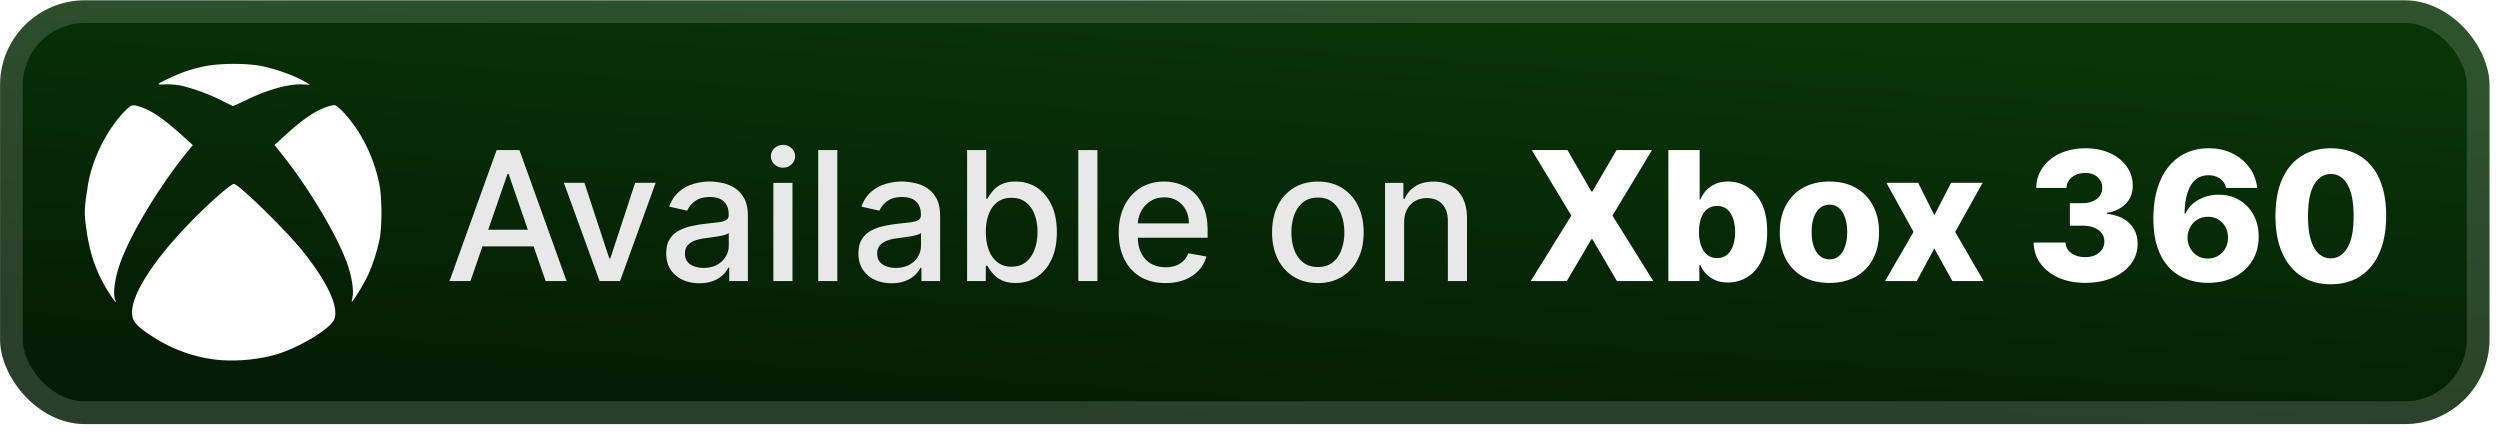 <svg xmlns="http://www.w3.org/2000/svg" width="236" height="41" fill="none"><g clip-path="url(#a)"><rect width="235.001" height="40.001" x=".007" y=".031" fill="url(#b)" rx="8"/><g filter="url(#c)"><path fill="#fff" d="M20.61 33.975c-2.156-.207-4.34-.98-6.216-2.204-1.572-1.025-1.927-1.447-1.927-2.288 0-1.689 1.859-4.647 5.038-8.02 1.806-1.916 4.32-4.16 4.593-4.1.529.118 4.756 4.24 6.339 6.18 2.503 3.068 3.653 5.58 3.069 6.7-.445.851-3.202 2.515-5.227 3.154-1.67.527-3.862.75-5.668.578m-10.266-6.248c-1.306-2.003-1.966-3.974-2.285-6.826-.105-.942-.067-1.48.24-3.414.381-2.409 1.754-5.196 3.403-6.911.703-.73.765-.748 1.622-.46 1.04.35 2.15 1.117 3.872 2.673l1.005.908-.549.674c-2.547 3.127-5.236 7.56-6.249 10.303-.55 1.491-.773 2.988-.536 3.611.16.42.013.264-.523-.558m22.93.34c.128-.629-.035-1.785-.417-2.951-.829-2.526-3.598-7.225-6.14-10.42l-.801-1.005.866-.795c1.13-1.037 1.916-1.659 2.763-2.186.668-.417 1.623-.785 2.034-.785.253 0 1.144.924 1.864 1.933 1.114 1.562 1.934 3.456 2.349 5.427.268 1.274.29 4.001.043 5.272-.203 1.043-.632 2.396-1.05 3.313-.313.688-1.093 2.022-1.435 2.457-.175.223-.175.223-.077-.26M20.841 9.448c-1.173-.595-2.983-1.234-3.983-1.406a7.3 7.3 0 0 0-1.329-.075c-.825.042-.788-.001.536-.626 1.1-.52 2.017-.825 3.263-1.086 1.402-.294 4.036-.298 5.415-.007 1.49.313 3.243.966 4.232 1.574l.293.18-.673-.034c-1.34-.067-3.292.473-5.387 1.493-.632.307-1.182.553-1.222.545-.04-.007-.555-.258-1.145-.557"/></g><g filter="url(#d)"><path fill="#E8E8E8" d="M44.411 26.532h-1.98l4.45-12.364h2.154l4.45 12.364h-1.98l-3.496-10.118h-.097zm.332-4.842h6.423v1.57h-6.423zm17.152-4.431-3.362 9.273H56.6l-3.368-9.273h1.937l2.349 7.135h.096l2.343-7.135zm4.13 9.478a3.8 3.8 0 0 1-1.594-.326 2.7 2.7 0 0 1-1.129-.96q-.41-.628-.41-1.54 0-.784.301-1.291.302-.507.815-.803a4.3 4.3 0 0 1 1.147-.447q.635-.15 1.292-.23l1.353-.156q.519-.067.754-.212.236-.144.236-.47v-.043q0-.791-.447-1.225-.441-.435-1.316-.435-.912 0-1.437.404-.52.399-.718.888l-1.697-.386q.302-.846.882-1.365.585-.526 1.346-.76a5.3 5.3 0 0 1 1.6-.242q.555 0 1.177.133.627.126 1.171.47.549.345.9.985.35.634.35 1.648v6.158h-1.763v-1.268h-.072a2.6 2.6 0 0 1-.526.688 2.8 2.8 0 0 1-.9.561q-.548.224-1.315.224m.392-1.45q.75 0 1.28-.295a2.07 2.07 0 0 0 .815-.773q.284-.483.284-1.032v-1.195q-.098.096-.375.18a6 6 0 0 1-.621.14q-.35.054-.683.102l-.555.073a4.5 4.5 0 0 0-.96.223 1.65 1.65 0 0 0-.688.453q-.255.289-.254.773 0 .669.495 1.014.495.338 1.262.338m6.588 1.245V17.26h1.805v9.273zm.912-10.704q-.471 0-.81-.314a1.02 1.02 0 0 1-.332-.76q0-.447.332-.761.339-.32.81-.32.47 0 .802.32a1 1 0 0 1 .339.76q0 .441-.339.761-.331.315-.802.314m5.126-1.66v12.364h-1.805V14.168zm5.127 12.569a3.8 3.8 0 0 1-1.594-.326 2.7 2.7 0 0 1-1.128-.96q-.41-.628-.41-1.54 0-.784.3-1.291.303-.507.816-.803a4.3 4.3 0 0 1 1.147-.447q.633-.15 1.292-.23l1.352-.156q.52-.067.755-.212.235-.144.235-.47v-.043q0-.791-.447-1.225-.44-.435-1.316-.435-.91 0-1.436.404-.52.399-.719.888l-1.696-.386q.302-.846.881-1.365.586-.526 1.346-.76a5.3 5.3 0 0 1 1.6-.242q.556 0 1.177.133.629.126 1.172.47.549.345.9.985.349.634.35 1.648v6.158h-1.764v-1.268h-.072a2.6 2.6 0 0 1-.525.688 2.8 2.8 0 0 1-.9.561q-.55.224-1.316.224m.393-1.45q.748 0 1.28-.295a2.07 2.07 0 0 0 .814-.773q.285-.483.284-1.032v-1.195q-.096.096-.374.18a6 6 0 0 1-.622.14q-.35.054-.682.102l-.556.073a4.5 4.5 0 0 0-.96.223 1.65 1.65 0 0 0-.688.453q-.253.289-.253.773 0 .669.495 1.014.494.338 1.262.338m6.732 1.245V14.168H93.1v4.594h.109q.157-.29.453-.67.295-.38.82-.664.525-.29 1.39-.29 1.122 0 2.004.567.88.568 1.382 1.637.507 1.069.507 2.571t-.5 2.578q-.502 1.069-1.377 1.648-.876.574-1.999.574-.845 0-1.382-.284a2.6 2.6 0 0 1-.833-.664 5 5 0 0 1-.465-.676h-.15v1.443zm1.77-4.637q0 .978.283 1.715.284.736.82 1.153.54.41 1.317.41.81 0 1.352-.428.543-.435.821-1.178.284-.742.284-1.672 0-.918-.278-1.648-.27-.73-.82-1.153-.544-.423-1.36-.423-.784 0-1.327.405-.537.405-.815 1.129t-.278 1.69m10.532-7.727v12.364h-1.805V14.168zm6.425 12.55q-1.371 0-2.361-.585a3.97 3.97 0 0 1-1.521-1.66q-.531-1.075-.531-2.517 0-1.425.531-2.512.537-1.087 1.497-1.696.966-.61 2.258-.61.784 0 1.521.26.737.259 1.322.815.587.555.924 1.442.338.882.338 2.143v.64h-7.371v-1.352h5.602q0-.712-.289-1.261a2.2 2.2 0 0 0-.815-.876q-.52-.32-1.22-.32-.76 0-1.328.374a2.5 2.5 0 0 0-.869.966 2.8 2.8 0 0 0-.302 1.286v1.057q0 .93.326 1.581.332.652.924.996.591.338 1.382.338.513 0 .936-.144.422-.151.73-.447.307-.295.471-.73l1.708.307a3.1 3.1 0 0 1-.736 1.322 3.6 3.6 0 0 1-1.322.876q-.79.308-1.805.308m14.386 0q-1.304 0-2.276-.597a4.03 4.03 0 0 1-1.509-1.672q-.538-1.075-.538-2.512 0-1.443.538-2.523a4 4 0 0 1 1.509-1.678q.972-.598 2.276-.598t2.276.598a4 4 0 0 1 1.509 1.678q.537 1.08.537 2.523 0 1.437-.537 2.512a4.03 4.03 0 0 1-1.509 1.672q-.972.598-2.276.598m.006-1.515q.845 0 1.4-.446.556-.447.821-1.19a4.7 4.7 0 0 0 .272-1.636 4.7 4.7 0 0 0-.272-1.63q-.265-.749-.821-1.201t-1.4-.453q-.851 0-1.413.453-.555.453-.827 1.201a4.8 4.8 0 0 0-.265 1.63q0 .894.265 1.636.272.743.827 1.19.562.446 1.413.446m8.136-4.177v5.506h-1.805v-9.273h1.733v1.509h.114a2.66 2.66 0 0 1 1.003-1.183q.688-.447 1.732-.447.948 0 1.66.398.712.392 1.105 1.172.392.778.392 1.925v5.899h-1.805V20.85q0-1.008-.525-1.576-.525-.573-1.443-.573-.627 0-1.116.271a1.95 1.95 0 0 0-.767.797q-.278.52-.278 1.256"/><path fill="#fff" d="m147.969 14.168 2.257 3.906h.097l2.282-3.906h3.344l-3.73 6.182 3.851 6.182h-3.429l-2.318-3.949h-.097l-2.318 3.949h-3.405l3.834-6.182-3.737-6.182zm9.526 12.364V14.168h2.952v4.679h.06q.182-.423.513-.816.338-.391.858-.64.525-.252 1.255-.253.966 0 1.805.507.846.508 1.365 1.564t.519 2.692q0 1.576-.501 2.638-.495 1.063-1.34 1.594a3.4 3.4 0 0 1-1.866.531q-.7 0-1.213-.23a2.7 2.7 0 0 1-.864-.603 2.9 2.9 0 0 1-.531-.803h-.09v1.504zm2.891-4.637q0 .75.2 1.304.205.555.585.863.387.303.924.302.543 0 .924-.302.38-.308.573-.863.2-.555.199-1.304 0-.749-.199-1.298-.194-.55-.573-.851-.375-.302-.924-.302-.543 0-.924.296-.38.296-.585.845-.2.55-.2 1.31m12.311 4.812q-1.461 0-2.511-.598a4.1 4.1 0 0 1-1.612-1.678q-.561-1.08-.561-2.506 0-1.431.561-2.505.567-1.08 1.612-1.678 1.05-.604 2.511-.604 1.46 0 2.506.604 1.05.597 1.611 1.678.568 1.074.568 2.505 0 1.425-.568 2.506a4.07 4.07 0 0 1-1.611 1.678q-1.045.598-2.506.598m.018-2.228q.532 0 .9-.326t.561-.906q.2-.58.2-1.34 0-.773-.2-1.352-.193-.579-.561-.906a1.3 1.3 0 0 0-.9-.326q-.55.001-.929.326-.375.327-.574.906-.193.58-.193 1.352 0 .76.193 1.34.2.58.574.906.38.326.929.326m8.359-7.22 1.527 3.055 1.582-3.055h2.976l-2.59 4.636 2.686 4.637h-2.952l-1.702-3.08-1.66 3.08h-2.995l2.693-4.637-2.56-4.636zm15.763 9.442q-1.411 0-2.505-.483-1.087-.489-1.714-1.347-.628-.857-.64-1.974h3.006q.018.405.26.719.241.307.658.483.415.174.948.175.531 0 .935-.187.41-.194.64-.526a1.3 1.3 0 0 0 .224-.772 1.23 1.23 0 0 0-.248-.773 1.63 1.63 0 0 0-.718-.525q-.459-.187-1.087-.187h-1.201v-2.125h1.201q.549 0 .966-.182.423-.18.658-.507a1.25 1.25 0 0 0 .229-.76 1.27 1.27 0 0 0-.199-.73 1.3 1.3 0 0 0-.561-.496 1.85 1.85 0 0 0-.827-.175q-.495 0-.9.175a1.53 1.53 0 0 0-.634.495q-.235.32-.247.743h-2.856q.013-1.105.616-1.944.603-.846 1.642-1.322 1.044-.477 2.379-.477 1.328 0 2.336.465t1.57 1.267a3.06 3.06 0 0 1 .561 1.806q.006 1.044-.682 1.72-.683.675-1.757.833v.097q1.437.168 2.167.93.737.76.731 1.901a3.07 3.07 0 0 1-.634 1.908q-.628.827-1.751 1.304-1.117.47-2.566.47m11.593 0a5.8 5.8 0 0 1-1.944-.326 4.45 4.45 0 0 1-1.654-1.05q-.724-.726-1.141-1.896-.417-1.178-.411-2.868.006-1.527.375-2.74.368-1.22 1.05-2.072.688-.851 1.642-1.297.96-.453 2.143-.453 1.299 0 2.288.507a4.2 4.2 0 0 1 1.594 1.352q.598.845.706 1.884h-2.94q-.132-.586-.585-.888-.447-.308-1.063-.308-1.135 0-1.696.984-.555.984-.568 2.633h.079q.253-.556.73-.954a3.4 3.4 0 0 1 1.093-.61 4 4 0 0 1 1.316-.217q1.112 0 1.962.513.851.512 1.334 1.406.483.888.477 2.035.006 1.292-.604 2.282a4.15 4.15 0 0 1-1.69 1.533q-1.074.55-2.493.55m-.018-2.294q.549 0 .984-.26t.682-.706a2 2 0 0 0 .241-1.009 2 2 0 0 0-.241-1.008 1.8 1.8 0 0 0-.676-.7 1.86 1.86 0 0 0-.984-.26q-.405 0-.755.151a1.86 1.86 0 0 0-1.008 1.05 2.07 2.07 0 0 0 .103 1.769q.247.447.676.713.429.26.978.26m11.613 2.426q-1.617 0-2.789-.766-1.171-.773-1.805-2.216-.633-1.449-.628-3.483.006-2.035.634-3.453.635-1.425 1.799-2.168 1.172-.748 2.789-.748 1.619 0 2.789.748 1.178.743 1.811 2.168.634 1.424.628 3.453 0 2.04-.634 3.49-.633 1.448-1.805 2.215-1.164.76-2.789.76m0-2.445q.966 0 1.564-.984.598-.99.592-3.036 0-1.34-.272-2.21-.272-.875-.755-1.304a1.65 1.65 0 0 0-1.129-.428q-.96 0-1.551.972-.592.966-.598 2.97-.006 1.358.26 2.252.271.893.76 1.334.49.435 1.129.434"/></g></g><rect width="232.858" height="37.858" x="1.078" y="1.102" stroke="#fff" stroke-opacity=".15" stroke-width="2.143" rx="6.929"/><defs><filter id="c" width="39.203" height="39.202" x="2.406" y=".43" color-interpolation-filters="sRGB" filterUnits="userSpaceOnUse"><feFlood flood-opacity="0" result="BackgroundImageFix"/><feColorMatrix in="SourceAlpha" result="hardAlpha" values="0 0 0 0 0 0 0 0 0 0 0 0 0 0 0 0 0 0 127 0"/><feOffset/><feGaussianBlur stdDeviation="2.8"/><feComposite in2="hardAlpha" operator="out"/><feColorMatrix values="0 0 0 0 0 0 0 0 0 0 0 0 0 0 0 0 0 0 0.25 0"/><feBlend in2="BackgroundImageFix" result="effect1_dropShadow_28_3074"/><feBlend in="SourceGraphic" in2="effect1_dropShadow_28_3074" result="shape"/></filter><filter id="d" width="196.429" height="32.429" x="36.294" y="3.817" color-interpolation-filters="sRGB" filterUnits="userSpaceOnUse"><feFlood flood-opacity="0" result="BackgroundImageFix"/><feColorMatrix in="SourceAlpha" result="hardAlpha" values="0 0 0 0 0 0 0 0 0 0 0 0 0 0 0 0 0 0 127 0"/><feOffset/><feGaussianBlur stdDeviation="2.857"/><feComposite in2="hardAlpha" operator="out"/><feColorMatrix values="0 0 0 0 0 0 0 0 0 0 0 0 0 0 0 0 0 0 0.25 0"/><feBlend in2="BackgroundImageFix" result="effect1_dropShadow_28_3074"/><feBlend in="SourceGraphic" in2="effect1_dropShadow_28_3074" result="shape"/></filter><linearGradient id="b" x1="117.508" x2="114.773" y1=".031" y2="39.844" gradientUnits="userSpaceOnUse"><stop stop-color="#083407"/><stop offset="1" stop-color="#041D04"/></linearGradient><clipPath id="a"><rect width="235.001" height="40.001" x=".007" y=".031" fill="#fff" rx="8"/></clipPath></defs></svg>
